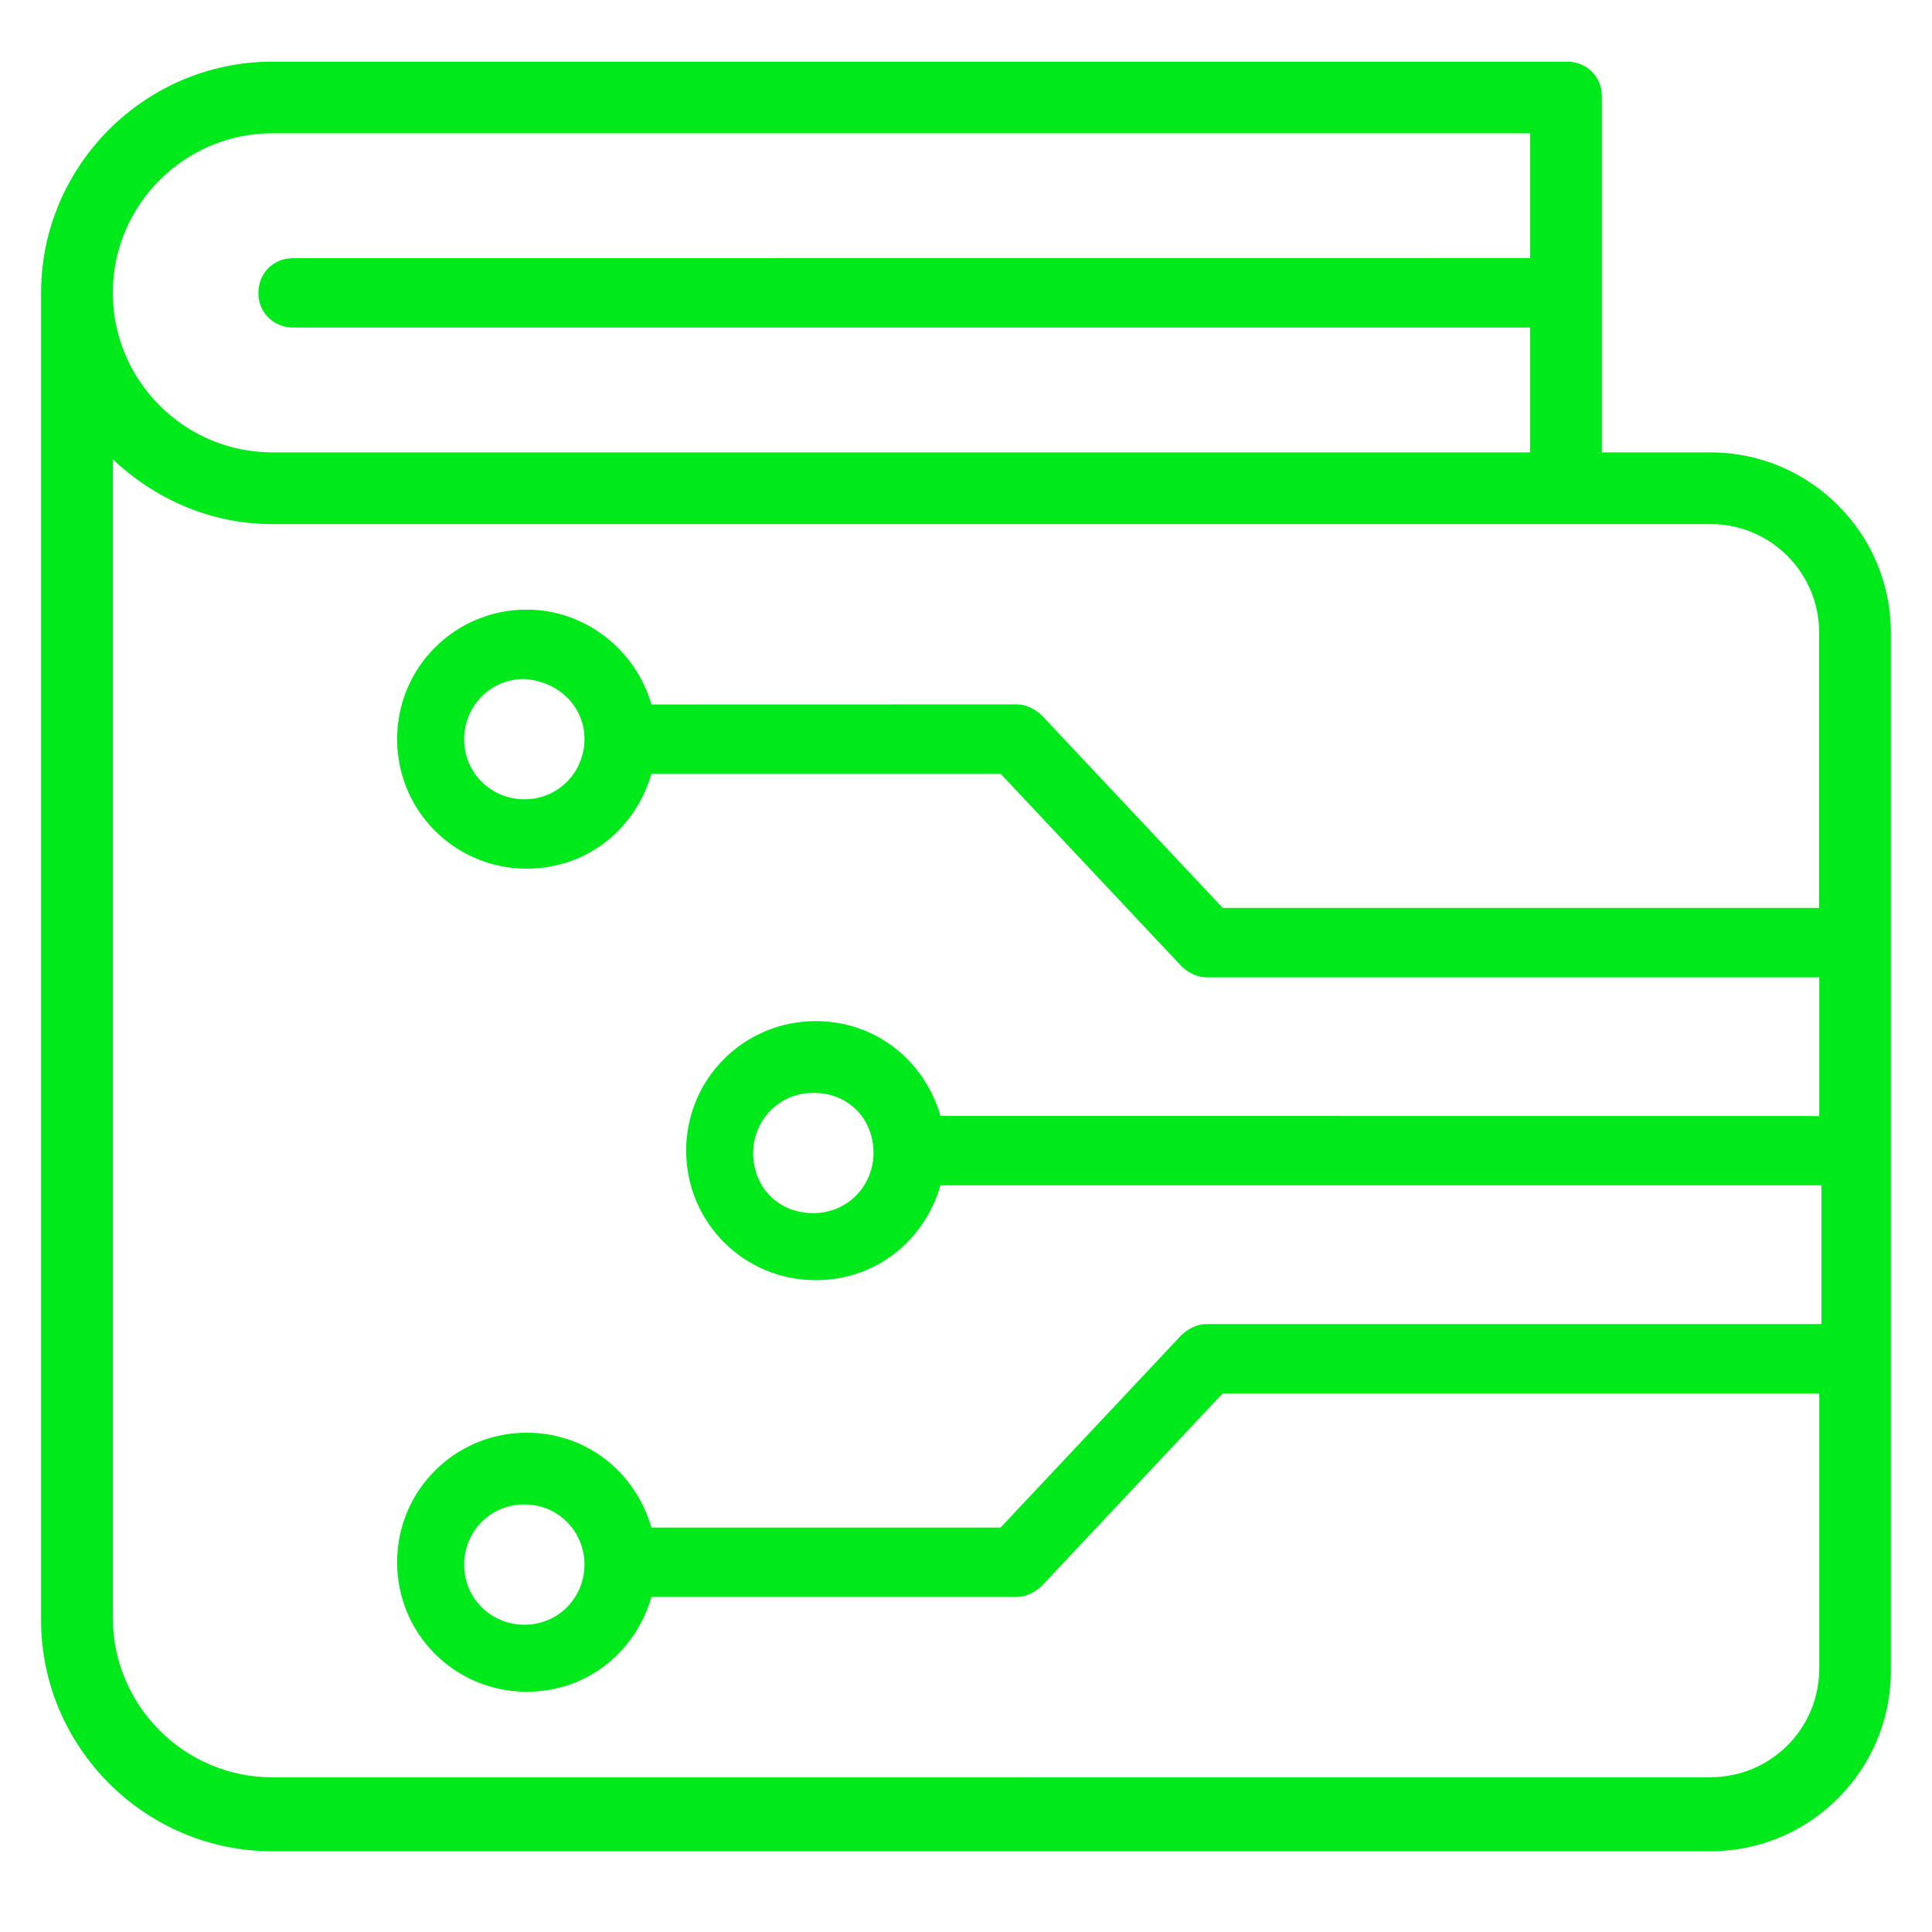 <svg width="60" height="60" viewBox="0 0 60 60" fill="none" xmlns="http://www.w3.org/2000/svg">
<path d="M53.122 14.049H49.747V2.992C49.747 2.347 49.245 1.915 48.67 1.915H8.457C4.508 1.915 1.276 5.146 1.276 9.096V50.312C1.276 54.262 4.508 57.493 8.457 57.493H53.122C56.21 57.493 58.723 54.98 58.723 51.892V19.651C58.723 16.563 56.21 14.049 53.122 14.049ZM8.457 4.139H47.52V8.015L9.102 8.018C8.457 8.018 8.025 8.52 8.025 9.095C8.025 9.74 8.527 10.172 9.102 10.172H47.52V14.049H8.457C5.728 14.049 3.504 11.822 3.504 9.095C3.504 6.366 5.728 4.139 8.457 4.139ZM56.496 28.195H37.972L32.37 22.234C32.154 22.018 31.868 21.875 31.579 21.875L20.232 21.878C19.73 20.153 18.151 18.932 16.356 18.932C14.129 18.932 12.333 20.728 12.333 22.955C12.333 25.182 14.129 26.977 16.356 26.977C18.224 26.977 19.73 25.757 20.232 24.032H31.077L36.679 29.993C36.895 30.209 37.181 30.352 37.47 30.352H56.499V34.66L29.209 34.657C28.707 32.935 27.198 31.712 25.332 31.712C23.105 31.712 21.31 33.507 21.31 35.734C21.31 37.962 23.105 39.757 25.332 39.757C27.2 39.757 28.707 38.537 29.209 36.812H56.569V41.12H37.467C37.181 41.12 36.892 41.263 36.676 41.479L31.074 47.44H20.232C19.73 45.718 18.221 44.495 16.356 44.495C14.129 44.495 12.333 46.29 12.333 48.517C12.333 50.744 14.129 52.539 16.356 52.539C18.224 52.539 19.73 51.319 20.232 49.594H31.579C31.865 49.594 32.154 49.451 32.37 49.235L37.972 43.274H56.499V51.818C56.499 53.686 54.99 55.193 53.124 55.193L8.457 55.196C5.728 55.196 3.504 52.968 3.504 50.242V14.264C4.797 15.484 6.519 16.276 8.457 16.276H53.122C54.99 16.276 56.496 17.785 56.496 19.65V28.195ZM18.152 22.955C18.152 23.959 17.361 24.823 16.284 24.823C15.279 24.823 14.415 24.032 14.415 22.955C14.415 21.951 15.206 21.087 16.284 21.087C17.361 21.16 18.152 21.948 18.152 22.955ZM27.128 35.807C27.128 36.811 26.337 37.675 25.26 37.675C24.183 37.675 23.391 36.884 23.391 35.807C23.391 34.803 24.183 33.939 25.26 33.939C26.337 33.939 27.128 34.73 27.128 35.807ZM18.152 48.59C18.152 49.594 17.361 50.458 16.284 50.458C15.279 50.458 14.415 49.667 14.415 48.59C14.415 47.586 15.206 46.722 16.284 46.722C17.361 46.722 18.152 47.583 18.152 48.59Z" fill="#00E91A"/>
</svg>
